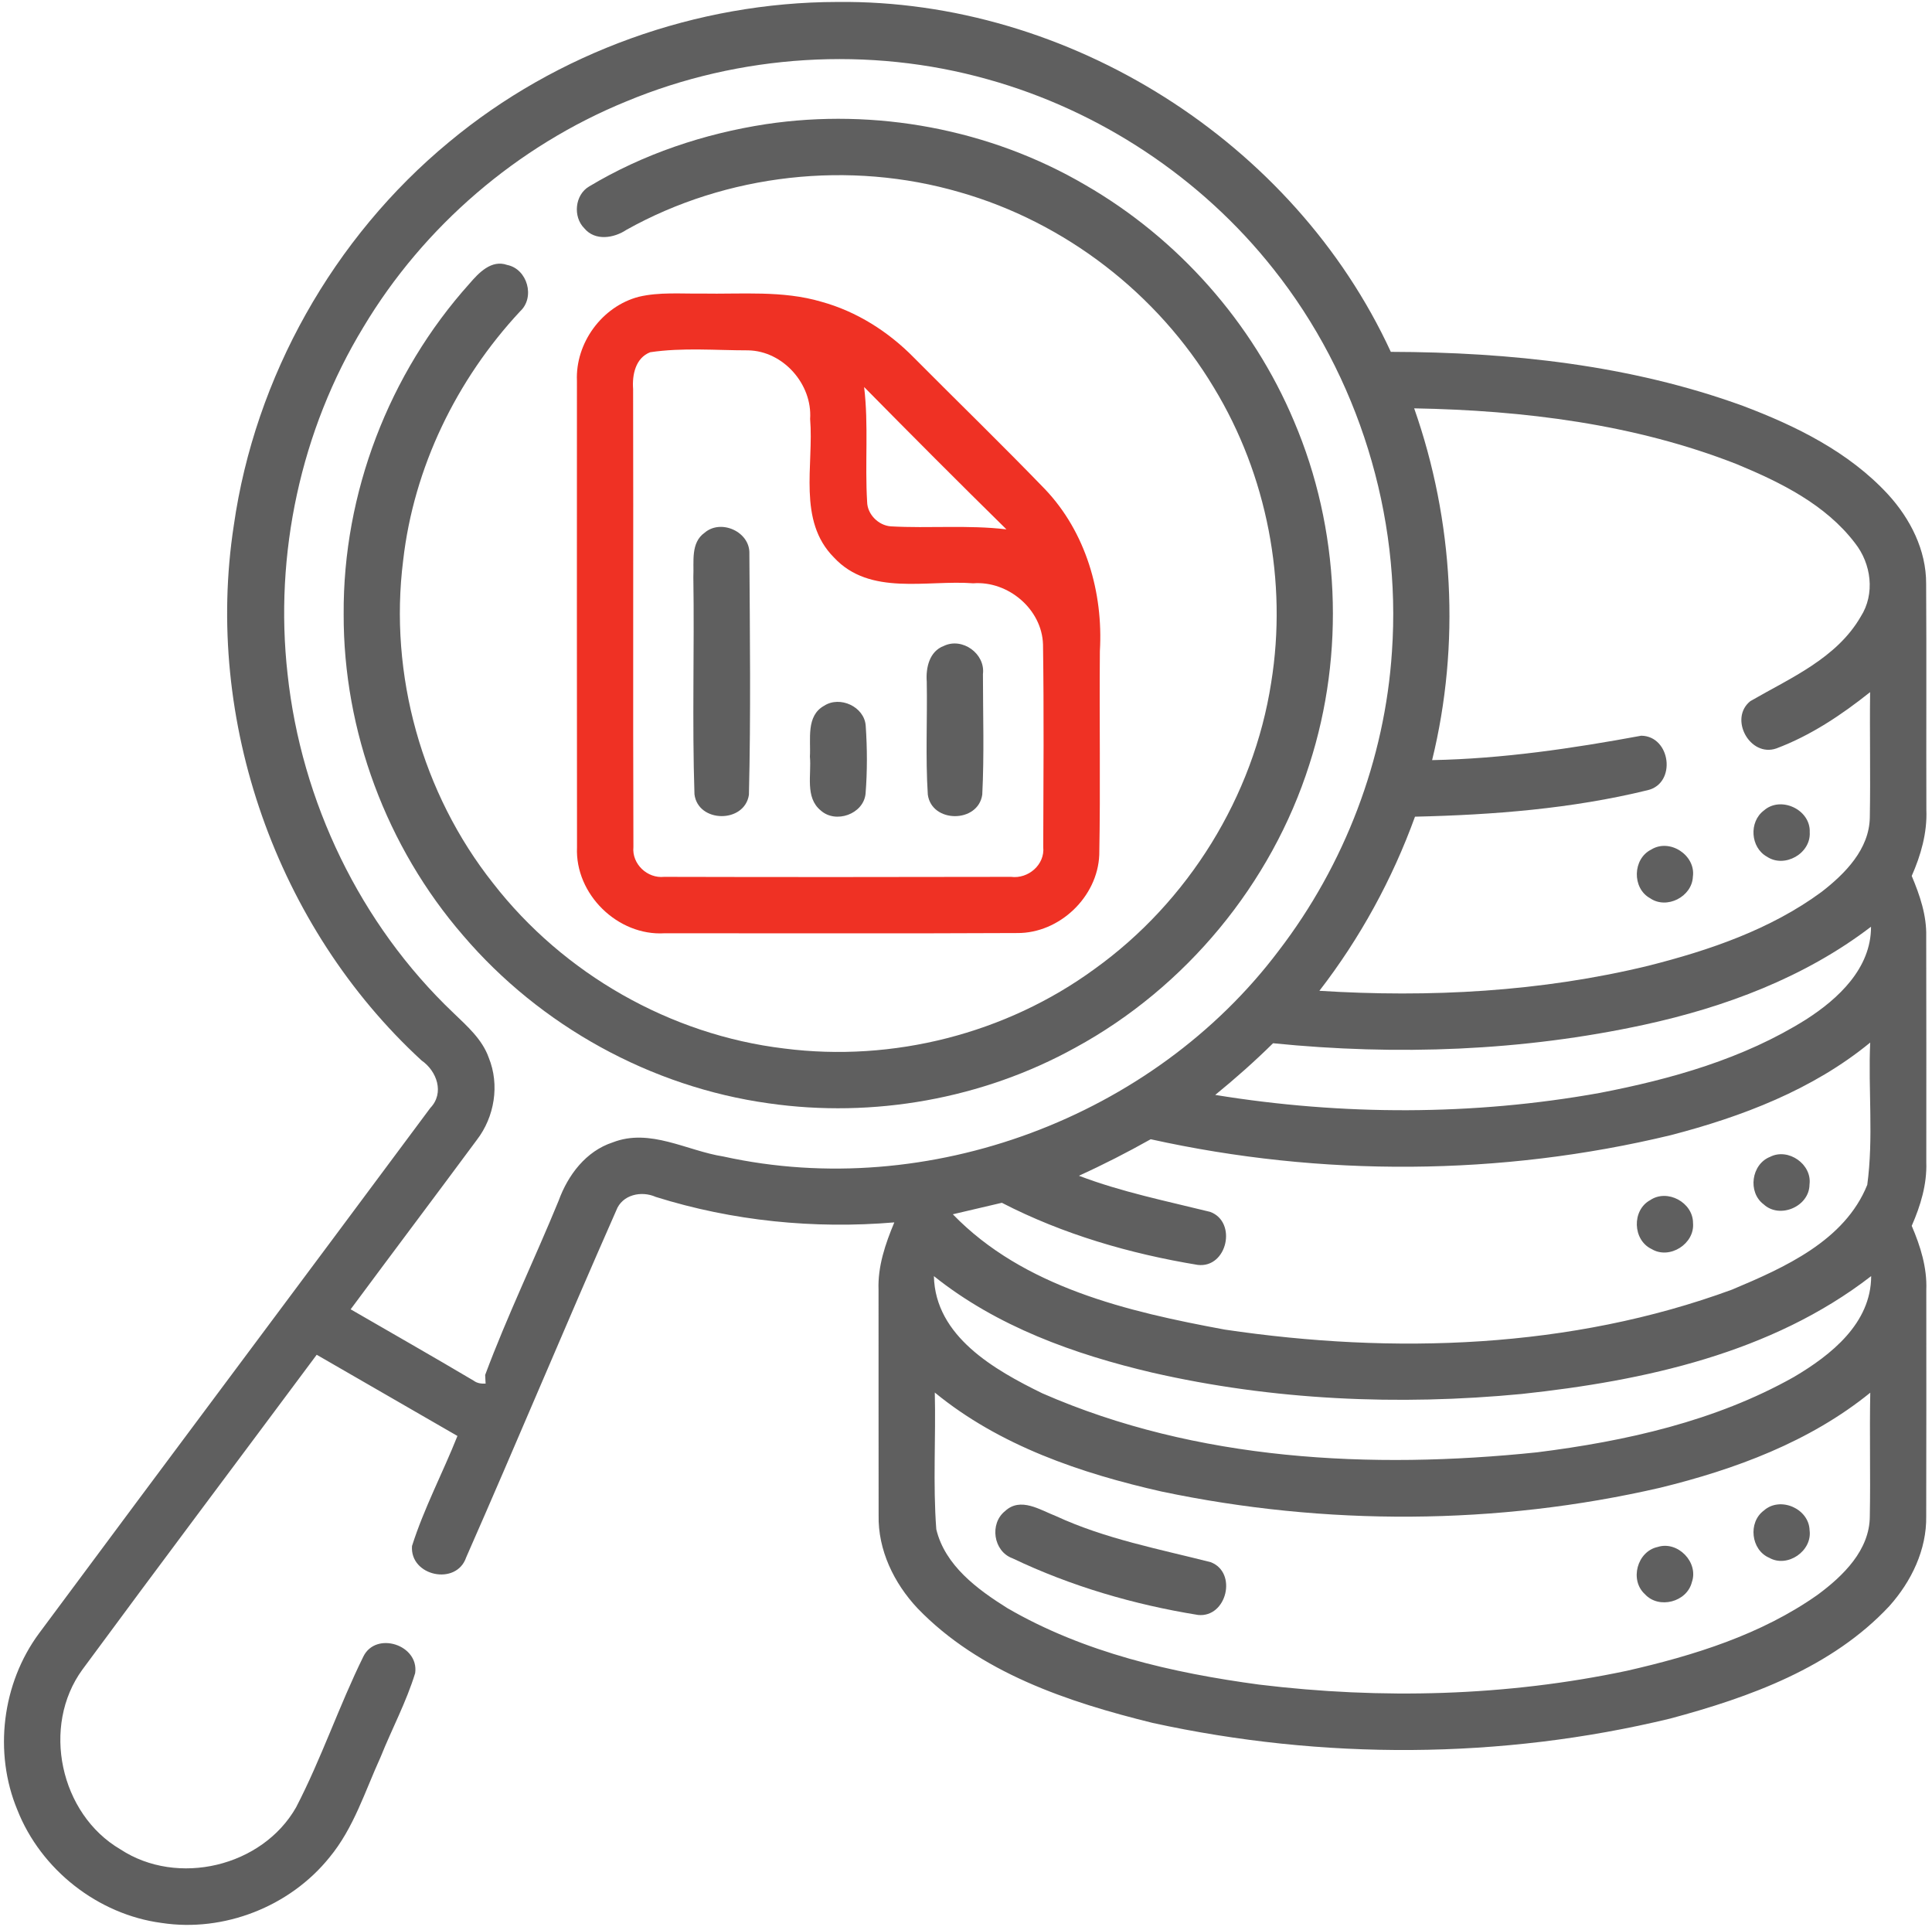<svg xmlns="http://www.w3.org/2000/svg" width="343" height="342" viewBox="0 0 343 342" fill="none"><path d="M79.72 25.213C98.88 9.267 123.72 0.387 148.64 0.347C189.747 -0.107 229.707 25.134 246.92 62.453C268.04 62.507 289.44 64.773 309.387 72.027C318.84 75.587 328.253 80.227 335.187 87.747C339.147 92.067 341.987 97.653 341.96 103.614C342.04 117 341.96 130.374 342 143.76C342.16 147.84 341.027 151.787 339.4 155.48C340.84 158.894 342.067 162.48 341.973 166.24C342.013 179.6 341.987 192.96 341.987 206.307C342.12 210.24 340.96 214.027 339.4 217.587C340.947 221.2 342.147 225 341.987 228.987C341.987 242.36 342.013 255.747 341.973 269.12C342.067 275.08 339.333 280.72 335.413 285.094C325.227 296 310.613 301.267 296.533 305.04C266.507 312.307 234.773 312.4 204.627 305.813C189.587 302.107 173.907 296.894 162.893 285.467C158.72 281.027 155.853 275.134 155.987 268.934C155.96 255.613 155.987 242.28 155.973 228.947C155.813 224.774 157.187 220.773 158.773 216.973C144.533 218.173 130.08 216.733 116.427 212.453C113.867 211.307 110.453 212.04 109.4 214.867C100.373 235.32 91.773 255.973 82.76 276.44C81.04 281.52 72.747 279.774 73.147 274.414C75.28 267.694 78.613 261.427 81.213 254.88C72.88 250.08 64.547 245.28 56.227 240.467C42.373 259.094 28.413 277.64 14.64 296.334C7.293 306.387 10.653 321.987 21.373 328.254C31.52 334.92 46.547 331.347 52.56 320.813C57.067 312.133 60.187 302.8 64.507 294.04C66.72 289.494 74.413 291.934 73.707 296.974C72.133 302.107 69.573 306.88 67.573 311.867C64.813 317.907 62.813 324.467 58.507 329.667C51.493 338.4 39.773 343.013 28.693 341.32C17.387 339.827 7.253 331.854 3.08 321.254C-1.16 311.067 0.373 298.8 6.92 289.934C30.027 258.8 53.28 227.774 76.4 196.654C78.947 194 77.56 190.107 74.84 188.227C49.093 164.547 36.187 127.853 41.507 93.267C45.267 66.894 59.187 42.173 79.72 25.213ZM111.16 18.014C91.84 25.907 75.213 40.173 64.507 58.08C53.387 76.374 48.667 98.387 51.053 119.64C53.493 142.28 63.947 164.054 80.48 179.774C82.907 182.12 85.613 184.453 86.773 187.747C88.733 192.56 87.8 198.254 84.653 202.334C77.213 212.387 69.693 222.36 62.253 232.4C69.533 236.614 76.853 240.774 84.093 245.067C84.707 245.534 85.453 245.627 86.213 245.587L86.133 244.053C90.04 233.573 94.933 223.48 99.173 213.134C100.827 208.574 104.013 204.334 108.773 202.774C115.413 200.187 121.933 204.267 128.44 205.28C164.733 213.28 204.707 198.387 227.04 168.72C238.707 153.507 245.867 134.827 247.12 115.68C248.813 91.467 241.173 66.734 226.067 47.733C213.267 31.547 195.227 19.613 175.36 14.08C154.32 8.16 131.333 9.614 111.16 18.014ZM251.067 72.48C258.08 92.44 259.293 114.36 254.253 134.92C266.747 134.68 279.12 132.854 291.387 130.587C296.613 130.667 297.68 139.027 292.533 140.254C279.027 143.56 265.08 144.64 251.213 144.96C247.187 156.054 241.467 166.52 234.24 175.867C253.787 177.093 273.587 176.053 292.667 171.413C303.467 168.68 314.333 164.987 323.4 158.307C327.573 155.08 331.88 150.72 331.96 145.08C332.093 137.68 331.92 130.267 332.013 122.853C326.947 126.893 321.44 130.573 315.347 132.853C310.667 134.453 306.893 127.547 310.747 124.453C317.84 120.347 326.053 116.88 330.347 109.453C332.933 105.413 332.227 100.054 329.32 96.387C324.12 89.56 316.147 85.627 308.4 82.413C290.2 75.254 270.507 72.84 251.067 72.48ZM291.893 181.893C270.307 186.573 247.973 187.387 226.013 185.174C222.747 188.4 219.307 191.44 215.747 194.347C238.293 198.013 261.48 198.04 283.973 194C296.72 191.547 309.533 187.933 320.613 180.973C326.373 177.293 332.2 171.853 332.173 164.493C320.4 173.493 306.267 178.773 291.893 181.893ZM296.613 201.493C266.453 208.76 234.573 208.92 204.293 202.214C200.133 204.547 195.893 206.72 191.547 208.694C199.107 211.574 207.04 213.174 214.853 215.107C219.68 216.894 217.88 225.12 212.653 224.52C200.64 222.547 188.72 219.093 177.867 213.493C174.96 214.16 172.067 214.84 169.16 215.533C181.733 228.52 200.28 232.827 217.44 236C247.387 240.44 278.867 239.427 307.493 228.907C316.76 225.013 327.507 220.253 331.507 210.307C332.64 201.96 331.653 193.467 332.027 185.053C321.827 193.427 309.253 198.213 296.613 201.493ZM165.8 226.507C166.04 237.2 176.56 243.16 185.04 247.307C212.48 259.32 243.427 260.84 272.867 257.787C288.613 255.813 304.533 252.267 318.48 244.414C325.04 240.547 332.187 234.907 332.2 226.507C314.52 240.187 291.933 245.094 270.16 247.427C248.267 249.52 225.987 248.547 204.52 243.627C190.72 240.387 176.987 235.454 165.8 226.507ZM165.96 247.174C166.16 255.254 165.613 263.373 166.227 271.453C167.773 277.88 173.52 282.107 178.84 285.44C192.453 293.347 208.093 296.934 223.547 299.014C245.24 301.654 267.427 301.094 288.84 296.56C300.707 293.854 312.68 290.147 322.72 283.054C327.227 279.72 331.947 275.147 331.96 269.12C332.093 261.813 331.893 254.507 332.04 247.2C321.28 255.933 308.013 260.827 294.707 264.08C265.747 270.747 235.293 270.854 206.227 264.747C191.893 261.507 177.467 256.614 165.96 247.174Z" fill="#5F5F5F"></path><path d="M135.973 22.04C155.387 19.133 175.747 22.907 192.693 32.84C209.133 42.32 222.373 57.253 229.733 74.76C237.88 93.853 238.853 115.907 232.467 135.667C225.72 156.92 210.48 175.307 190.907 185.96C174.467 195.053 155.04 198.507 136.467 195.84C115.56 192.933 95.92 182.093 82.227 166.053C68.64 150.373 60.947 129.747 61.013 109C60.88 87.56 69.04 66.28 83.347 50.347C84.987 48.44 87.227 46.04 90.04 47.027C93.64 47.747 95.04 52.773 92.347 55.253C81.053 67.373 73.453 82.973 71.573 99.493C69.027 119.72 74.893 140.827 87.56 156.8C100.04 172.853 119.013 183.693 139.213 186.107C158.493 188.587 178.627 183.467 194.333 171.987C210.947 160.067 222.547 141.387 225.68 121.173C228.587 103.24 224.947 84.333 215.507 68.8C205.52 52.133 189.093 39.453 170.4 34.12C150.813 28.413 129.027 30.84 111.227 40.787C108.987 42.28 105.653 42.827 103.733 40.52C101.68 38.467 102.053 34.573 104.6 33.093C114.173 27.347 124.96 23.733 135.973 22.04Z" fill="#5F5F5F"></path><path d="M113.4 52.68C117.053 51.814 120.853 52.16 124.587 52.107C131.667 52.24 138.933 51.52 145.827 53.56C152.08 55.28 157.707 58.854 162.24 63.467C169.987 71.267 177.88 78.92 185.52 86.827C192.773 94.44 195.88 105.187 195.267 115.56C195.16 127.614 195.387 139.68 195.16 151.734C194.867 159.214 188.08 165.68 180.573 165.614C159.72 165.72 138.853 165.64 117.987 165.654C109.68 166.16 102.067 158.72 102.44 150.4C102.4 122.8 102.427 95.214 102.427 67.614C102.133 60.88 106.88 54.387 113.4 52.68ZM115.44 62.52C112.813 63.534 112.213 66.547 112.4 69.054C112.467 96.147 112.36 123.24 112.453 150.334C112.16 153.36 114.933 155.96 117.907 155.64C138.44 155.694 158.973 155.68 179.493 155.64C182.533 156.04 185.533 153.494 185.213 150.334C185.253 138.347 185.347 126.36 185.173 114.374C184.973 108.107 178.96 103.067 172.787 103.534C164.533 102.907 154.44 105.84 148.053 98.947C141.547 92.414 144.507 82.547 143.827 74.36C144.24 68.2 139.053 62.307 132.84 62.187C127.053 62.187 121.173 61.667 115.44 62.52ZM153.413 68.694C154.227 75.454 153.533 82.28 153.947 89.067C153.973 91.294 155.96 93.267 158.147 93.427C164.987 93.814 171.853 93.147 178.68 93.96C170.187 85.614 161.773 77.174 153.413 68.694Z" fill="#EF3124"></path><path d="M125.094 94.56C128 92.054 133.187 94.4 133.04 98.28C133.133 112.547 133.307 126.827 132.96 141.08C132.187 146.174 123.933 146.094 123.293 140.987C122.867 128.134 123.294 115.254 123.094 102.387C123.227 99.72 122.574 96.347 125.094 94.56Z" fill="#5F5F5F"></path><path d="M167.56 114.653C170.84 113.067 174.96 116.027 174.507 119.653C174.507 126.787 174.747 133.933 174.387 141.053C173.64 146.16 165.387 146.12 164.72 141.027C164.293 134.36 164.653 127.667 164.533 121C164.347 118.547 164.987 115.613 167.56 114.653Z" fill="#5F5F5F"></path><path d="M146.32 125.267C149.12 123.454 153.44 125.427 153.693 128.8C153.973 132.827 153.987 136.88 153.667 140.907C153.28 144.507 148.373 146.254 145.707 143.854C142.88 141.547 144.093 137.454 143.787 134.307C143.973 131.24 143.053 127.067 146.32 125.267Z" fill="#5F5F5F"></path><path d="M313.147 143.867C316.147 141.214 321.467 143.707 321.293 147.72C321.52 151.494 316.827 154.147 313.707 152.067C310.76 150.44 310.467 145.88 313.147 143.867Z" fill="#5F5F5F"></path><path d="M293.147 150.8C296.44 148.747 301.094 151.813 300.547 155.627C300.387 159.173 295.907 161.467 292.96 159.44C289.72 157.667 289.84 152.44 293.147 150.8Z" fill="#5F5F5F"></path><path d="M314.267 205.334C317.48 203.694 321.733 206.654 321.253 210.254C321.227 214.147 315.987 216.414 313.12 213.774C310.24 211.627 310.92 206.64 314.267 205.334Z" fill="#5F5F5F"></path><path d="M292.96 213.027C296 210.96 300.573 213.427 300.573 217.08C300.907 220.773 296.413 223.627 293.227 221.707C289.853 220.12 289.68 214.813 292.96 213.027Z" fill="#5F5F5F"></path><path d="M178.44 268.213C181.187 265.653 184.68 268.027 187.507 269.12C196.227 273.147 205.707 274.933 214.933 277.28C219.733 279.093 217.8 287.16 212.707 286.653C201.347 284.827 190.12 281.547 179.733 276.587C176.347 275.347 175.64 270.427 178.44 268.213Z" fill="#5F5F5F"></path><path d="M313.147 268.12C316.027 265.547 321.147 267.76 321.267 271.614C321.773 275.294 317.347 278.347 314.107 276.507C310.853 275.12 310.307 270.214 313.147 268.12Z" fill="#5F5F5F"></path><path d="M294.293 274.587C297.853 273.44 301.627 277.307 300.36 280.854C299.48 284.36 294.507 285.667 292.04 282.974C289.267 280.467 290.653 275.374 294.293 274.587Z" fill="#5F5F5F"></path></svg>